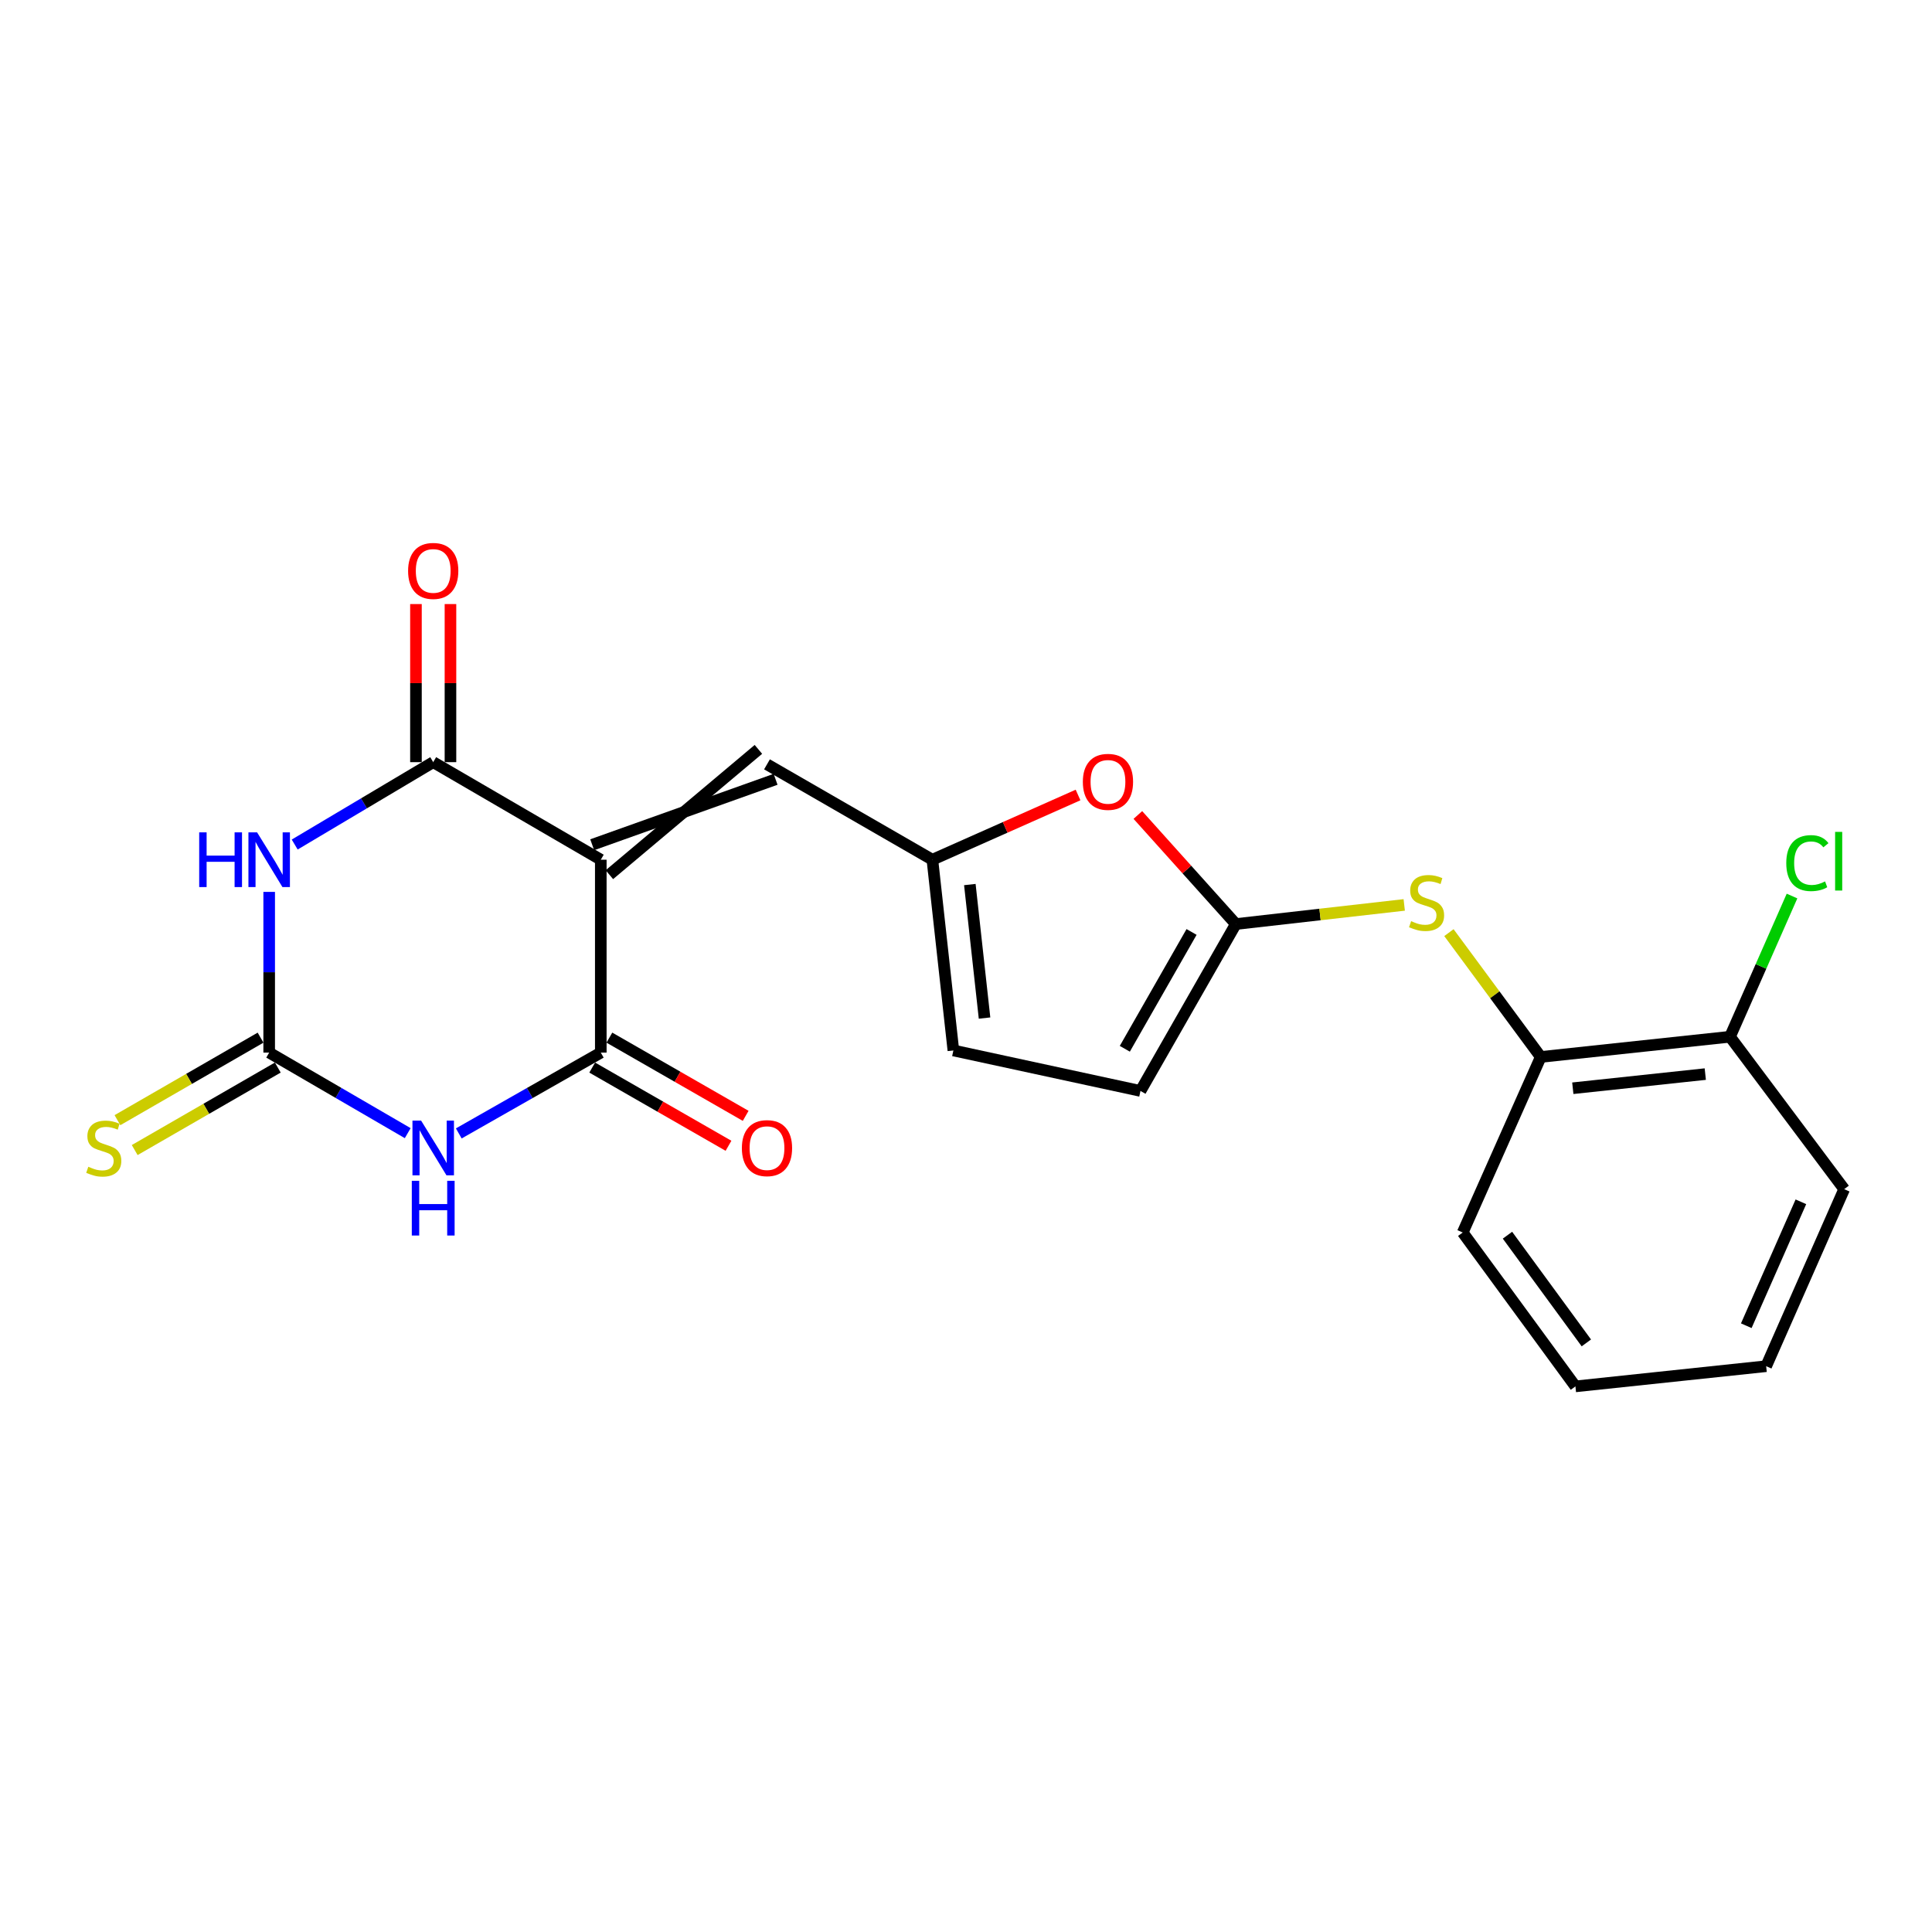 <?xml version='1.0' encoding='iso-8859-1'?>
<svg version='1.1' baseProfile='full'
              xmlns='http://www.w3.org/2000/svg'
                      xmlns:rdkit='http://www.rdkit.org/xml'
                      xmlns:xlink='http://www.w3.org/1999/xlink'
                  xml:space='preserve'
width='1000px' height='1000px' viewBox='0 0 1000 1000'>
<!-- END OF HEADER -->
<rect style='opacity:1.0;fill:#FFFFFF;stroke:none' width='1000' height='1000' x='0' y='0'> </rect>
<path class='bond-2' d='M 310.968,444.987 L 310.968,544.827' style='fill:none;fill-rule:evenodd;stroke:#000000;stroke-width:6px;stroke-linecap:butt;stroke-linejoin:miter;stroke-opacity:1' />
<path class='bond-3' d='M 310.968,444.987 L 224.229,394.492' style='fill:none;fill-rule:evenodd;stroke:#000000;stroke-width:6px;stroke-linecap:butt;stroke-linejoin:miter;stroke-opacity:1' />
<path class='bond-6' d='M 315.414,452.734 L 392.548,387.876' style='fill:none;fill-rule:evenodd;stroke:#000000;stroke-width:6px;stroke-linecap:butt;stroke-linejoin:miter;stroke-opacity:1' />
<path class='bond-6' d='M 306.523,437.24 L 401.439,403.37' style='fill:none;fill-rule:evenodd;stroke:#000000;stroke-width:6px;stroke-linecap:butt;stroke-linejoin:miter;stroke-opacity:1' />
<path class='bond-0' d='M 237.464,586.658 L 274.216,565.743' style='fill:none;fill-rule:evenodd;stroke:#0000FF;stroke-width:6px;stroke-linecap:butt;stroke-linejoin:miter;stroke-opacity:1' />
<path class='bond-0' d='M 274.216,565.743 L 310.968,544.827' style='fill:none;fill-rule:evenodd;stroke:#000000;stroke-width:6px;stroke-linecap:butt;stroke-linejoin:miter;stroke-opacity:1' />
<path class='bond-22' d='M 211.034,586.519 L 175.18,565.673' style='fill:none;fill-rule:evenodd;stroke:#0000FF;stroke-width:6px;stroke-linecap:butt;stroke-linejoin:miter;stroke-opacity:1' />
<path class='bond-22' d='M 175.18,565.673 L 139.326,544.827' style='fill:none;fill-rule:evenodd;stroke:#000000;stroke-width:6px;stroke-linecap:butt;stroke-linejoin:miter;stroke-opacity:1' />
<path class='bond-1' d='M 152.536,437.131 L 188.383,415.811' style='fill:none;fill-rule:evenodd;stroke:#0000FF;stroke-width:6px;stroke-linecap:butt;stroke-linejoin:miter;stroke-opacity:1' />
<path class='bond-1' d='M 188.383,415.811 L 224.229,394.492' style='fill:none;fill-rule:evenodd;stroke:#000000;stroke-width:6px;stroke-linecap:butt;stroke-linejoin:miter;stroke-opacity:1' />
<path class='bond-4' d='M 139.326,461.643 L 139.326,503.235' style='fill:none;fill-rule:evenodd;stroke:#0000FF;stroke-width:6px;stroke-linecap:butt;stroke-linejoin:miter;stroke-opacity:1' />
<path class='bond-4' d='M 139.326,503.235 L 139.326,544.827' style='fill:none;fill-rule:evenodd;stroke:#000000;stroke-width:6px;stroke-linecap:butt;stroke-linejoin:miter;stroke-opacity:1' />
<path class='bond-14' d='M 306.523,552.574 L 341.796,572.814' style='fill:none;fill-rule:evenodd;stroke:#000000;stroke-width:6px;stroke-linecap:butt;stroke-linejoin:miter;stroke-opacity:1' />
<path class='bond-14' d='M 341.796,572.814 L 377.068,593.055' style='fill:none;fill-rule:evenodd;stroke:#FF0000;stroke-width:6px;stroke-linecap:butt;stroke-linejoin:miter;stroke-opacity:1' />
<path class='bond-14' d='M 315.414,537.08 L 350.687,557.32' style='fill:none;fill-rule:evenodd;stroke:#000000;stroke-width:6px;stroke-linecap:butt;stroke-linejoin:miter;stroke-opacity:1' />
<path class='bond-14' d='M 350.687,557.32 L 385.959,577.561' style='fill:none;fill-rule:evenodd;stroke:#FF0000;stroke-width:6px;stroke-linecap:butt;stroke-linejoin:miter;stroke-opacity:1' />
<path class='bond-15' d='M 233.161,394.492 L 233.161,353.578' style='fill:none;fill-rule:evenodd;stroke:#000000;stroke-width:6px;stroke-linecap:butt;stroke-linejoin:miter;stroke-opacity:1' />
<path class='bond-15' d='M 233.161,353.578 L 233.161,312.663' style='fill:none;fill-rule:evenodd;stroke:#FF0000;stroke-width:6px;stroke-linecap:butt;stroke-linejoin:miter;stroke-opacity:1' />
<path class='bond-15' d='M 215.297,394.492 L 215.297,353.578' style='fill:none;fill-rule:evenodd;stroke:#000000;stroke-width:6px;stroke-linecap:butt;stroke-linejoin:miter;stroke-opacity:1' />
<path class='bond-15' d='M 215.297,353.578 L 215.297,312.663' style='fill:none;fill-rule:evenodd;stroke:#FF0000;stroke-width:6px;stroke-linecap:butt;stroke-linejoin:miter;stroke-opacity:1' />
<path class='bond-12' d='M 134.865,537.089 L 97.831,558.441' style='fill:none;fill-rule:evenodd;stroke:#000000;stroke-width:6px;stroke-linecap:butt;stroke-linejoin:miter;stroke-opacity:1' />
<path class='bond-12' d='M 97.831,558.441 L 60.798,579.793' style='fill:none;fill-rule:evenodd;stroke:#CCCC00;stroke-width:6px;stroke-linecap:butt;stroke-linejoin:miter;stroke-opacity:1' />
<path class='bond-12' d='M 143.788,552.565 L 106.754,573.917' style='fill:none;fill-rule:evenodd;stroke:#000000;stroke-width:6px;stroke-linecap:butt;stroke-linejoin:miter;stroke-opacity:1' />
<path class='bond-12' d='M 106.754,573.917 L 69.721,595.269' style='fill:none;fill-rule:evenodd;stroke:#CCCC00;stroke-width:6px;stroke-linecap:butt;stroke-linejoin:miter;stroke-opacity:1' />
<path class='bond-5' d='M 639.664,478.284 L 614.309,450.058' style='fill:none;fill-rule:evenodd;stroke:#000000;stroke-width:6px;stroke-linecap:butt;stroke-linejoin:miter;stroke-opacity:1' />
<path class='bond-5' d='M 614.309,450.058 L 588.955,421.833' style='fill:none;fill-rule:evenodd;stroke:#FF0000;stroke-width:6px;stroke-linecap:butt;stroke-linejoin:miter;stroke-opacity:1' />
<path class='bond-9' d='M 639.664,478.284 L 683.246,473.333' style='fill:none;fill-rule:evenodd;stroke:#000000;stroke-width:6px;stroke-linecap:butt;stroke-linejoin:miter;stroke-opacity:1' />
<path class='bond-9' d='M 683.246,473.333 L 726.828,468.383' style='fill:none;fill-rule:evenodd;stroke:#CCCC00;stroke-width:6px;stroke-linecap:butt;stroke-linejoin:miter;stroke-opacity:1' />
<path class='bond-23' d='M 639.664,478.284 L 590.31,564.665' style='fill:none;fill-rule:evenodd;stroke:#000000;stroke-width:6px;stroke-linecap:butt;stroke-linejoin:miter;stroke-opacity:1' />
<path class='bond-23' d='M 616.75,482.379 L 582.203,542.846' style='fill:none;fill-rule:evenodd;stroke:#000000;stroke-width:6px;stroke-linecap:butt;stroke-linejoin:miter;stroke-opacity:1' />
<path class='bond-7' d='M 396.993,395.623 L 482.601,444.987' style='fill:none;fill-rule:evenodd;stroke:#000000;stroke-width:6px;stroke-linecap:butt;stroke-linejoin:miter;stroke-opacity:1' />
<path class='bond-8' d='M 482.601,444.987 L 520.297,428.237' style='fill:none;fill-rule:evenodd;stroke:#000000;stroke-width:6px;stroke-linecap:butt;stroke-linejoin:miter;stroke-opacity:1' />
<path class='bond-8' d='M 520.297,428.237 L 557.992,411.486' style='fill:none;fill-rule:evenodd;stroke:#FF0000;stroke-width:6px;stroke-linecap:butt;stroke-linejoin:miter;stroke-opacity:1' />
<path class='bond-11' d='M 482.601,444.987 L 493.468,543.715' style='fill:none;fill-rule:evenodd;stroke:#000000;stroke-width:6px;stroke-linecap:butt;stroke-linejoin:miter;stroke-opacity:1' />
<path class='bond-11' d='M 501.988,457.842 L 509.595,526.951' style='fill:none;fill-rule:evenodd;stroke:#000000;stroke-width:6px;stroke-linecap:butt;stroke-linejoin:miter;stroke-opacity:1' />
<path class='bond-13' d='M 749.959,482.728 L 773.725,514.904' style='fill:none;fill-rule:evenodd;stroke:#CCCC00;stroke-width:6px;stroke-linecap:butt;stroke-linejoin:miter;stroke-opacity:1' />
<path class='bond-13' d='M 773.725,514.904 L 797.492,547.079' style='fill:none;fill-rule:evenodd;stroke:#000000;stroke-width:6px;stroke-linecap:butt;stroke-linejoin:miter;stroke-opacity:1' />
<path class='bond-10' d='M 590.31,564.665 L 493.468,543.715' style='fill:none;fill-rule:evenodd;stroke:#000000;stroke-width:6px;stroke-linecap:butt;stroke-linejoin:miter;stroke-opacity:1' />
<path class='bond-16' d='M 797.492,547.079 L 895.446,536.619' style='fill:none;fill-rule:evenodd;stroke:#000000;stroke-width:6px;stroke-linecap:butt;stroke-linejoin:miter;stroke-opacity:1' />
<path class='bond-16' d='M 814.082,563.273 L 882.65,555.951' style='fill:none;fill-rule:evenodd;stroke:#000000;stroke-width:6px;stroke-linecap:butt;stroke-linejoin:miter;stroke-opacity:1' />
<path class='bond-18' d='M 797.492,547.079 L 757.1,637.947' style='fill:none;fill-rule:evenodd;stroke:#000000;stroke-width:6px;stroke-linecap:butt;stroke-linejoin:miter;stroke-opacity:1' />
<path class='bond-17' d='M 895.446,536.619 L 911.497,500.201' style='fill:none;fill-rule:evenodd;stroke:#000000;stroke-width:6px;stroke-linecap:butt;stroke-linejoin:miter;stroke-opacity:1' />
<path class='bond-17' d='M 911.497,500.201 L 927.547,463.784' style='fill:none;fill-rule:evenodd;stroke:#00CC00;stroke-width:6px;stroke-linecap:butt;stroke-linejoin:miter;stroke-opacity:1' />
<path class='bond-19' d='M 895.446,536.619 L 954.545,615.508' style='fill:none;fill-rule:evenodd;stroke:#000000;stroke-width:6px;stroke-linecap:butt;stroke-linejoin:miter;stroke-opacity:1' />
<path class='bond-20' d='M 757.1,637.947 L 815.435,717.59' style='fill:none;fill-rule:evenodd;stroke:#000000;stroke-width:6px;stroke-linecap:butt;stroke-linejoin:miter;stroke-opacity:1' />
<path class='bond-20' d='M 780.262,639.338 L 821.096,695.088' style='fill:none;fill-rule:evenodd;stroke:#000000;stroke-width:6px;stroke-linecap:butt;stroke-linejoin:miter;stroke-opacity:1' />
<path class='bond-24' d='M 954.545,615.508 L 914.163,707.14' style='fill:none;fill-rule:evenodd;stroke:#000000;stroke-width:6px;stroke-linecap:butt;stroke-linejoin:miter;stroke-opacity:1' />
<path class='bond-24' d='M 932.141,622.049 L 903.874,686.191' style='fill:none;fill-rule:evenodd;stroke:#000000;stroke-width:6px;stroke-linecap:butt;stroke-linejoin:miter;stroke-opacity:1' />
<path class='bond-21' d='M 815.435,717.59 L 914.163,707.14' style='fill:none;fill-rule:evenodd;stroke:#000000;stroke-width:6px;stroke-linecap:butt;stroke-linejoin:miter;stroke-opacity:1' />
<path  class='atom-1' d='M 217.969 580.031
L 227.249 595.031
Q 228.169 596.511, 229.649 599.191
Q 231.129 601.871, 231.209 602.031
L 231.209 580.031
L 234.969 580.031
L 234.969 608.351
L 231.089 608.351
L 221.129 591.951
Q 219.969 590.031, 218.729 587.831
Q 217.529 585.631, 217.169 584.951
L 217.169 608.351
L 213.489 608.351
L 213.489 580.031
L 217.969 580.031
' fill='#0000FF'/>
<path  class='atom-1' d='M 213.149 611.183
L 216.989 611.183
L 216.989 623.223
L 231.469 623.223
L 231.469 611.183
L 235.309 611.183
L 235.309 639.503
L 231.469 639.503
L 231.469 626.423
L 216.989 626.423
L 216.989 639.503
L 213.149 639.503
L 213.149 611.183
' fill='#0000FF'/>
<path  class='atom-2' d='M 103.106 430.827
L 106.946 430.827
L 106.946 442.867
L 121.426 442.867
L 121.426 430.827
L 125.266 430.827
L 125.266 459.147
L 121.426 459.147
L 121.426 446.067
L 106.946 446.067
L 106.946 459.147
L 103.106 459.147
L 103.106 430.827
' fill='#0000FF'/>
<path  class='atom-2' d='M 133.066 430.827
L 142.346 445.827
Q 143.266 447.307, 144.746 449.987
Q 146.226 452.667, 146.306 452.827
L 146.306 430.827
L 150.066 430.827
L 150.066 459.147
L 146.186 459.147
L 136.226 442.747
Q 135.066 440.827, 133.826 438.627
Q 132.626 436.427, 132.266 435.747
L 132.266 459.147
L 128.586 459.147
L 128.586 430.827
L 133.066 430.827
' fill='#0000FF'/>
<path  class='atom-9' d='M 560.479 404.685
Q 560.479 397.885, 563.839 394.085
Q 567.199 390.285, 573.479 390.285
Q 579.759 390.285, 583.119 394.085
Q 586.479 397.885, 586.479 404.685
Q 586.479 411.565, 583.079 415.485
Q 579.679 419.365, 573.479 419.365
Q 567.239 419.365, 563.839 415.485
Q 560.479 411.605, 560.479 404.685
M 573.479 416.165
Q 577.799 416.165, 580.119 413.285
Q 582.479 410.365, 582.479 404.685
Q 582.479 399.125, 580.119 396.325
Q 577.799 393.485, 573.479 393.485
Q 569.159 393.485, 566.799 396.285
Q 564.479 399.085, 564.479 404.685
Q 564.479 410.405, 566.799 413.285
Q 569.159 416.165, 573.479 416.165
' fill='#FF0000'/>
<path  class='atom-10' d='M 730.392 476.789
Q 730.712 476.909, 732.032 477.469
Q 733.352 478.029, 734.792 478.389
Q 736.272 478.709, 737.712 478.709
Q 740.392 478.709, 741.952 477.429
Q 743.512 476.109, 743.512 473.829
Q 743.512 472.269, 742.712 471.309
Q 741.952 470.349, 740.752 469.829
Q 739.552 469.309, 737.552 468.709
Q 735.032 467.949, 733.512 467.229
Q 732.032 466.509, 730.952 464.989
Q 729.912 463.469, 729.912 460.909
Q 729.912 457.349, 732.312 455.149
Q 734.752 452.949, 739.552 452.949
Q 742.832 452.949, 746.552 454.509
L 745.632 457.589
Q 742.232 456.189, 739.672 456.189
Q 736.912 456.189, 735.392 457.349
Q 733.872 458.469, 733.912 460.429
Q 733.912 461.949, 734.672 462.869
Q 735.472 463.789, 736.592 464.309
Q 737.752 464.829, 739.672 465.429
Q 742.232 466.229, 743.752 467.029
Q 745.272 467.829, 746.352 469.469
Q 747.472 471.069, 747.472 473.829
Q 747.472 477.749, 744.832 479.869
Q 742.232 481.949, 737.872 481.949
Q 735.352 481.949, 733.432 481.389
Q 731.552 480.869, 729.312 479.949
L 730.392 476.789
' fill='#CCCC00'/>
<path  class='atom-13' d='M 45.708 603.911
Q 46.028 604.031, 47.348 604.591
Q 48.668 605.151, 50.108 605.511
Q 51.588 605.831, 53.028 605.831
Q 55.708 605.831, 57.268 604.551
Q 58.828 603.231, 58.828 600.951
Q 58.828 599.391, 58.028 598.431
Q 57.268 597.471, 56.068 596.951
Q 54.868 596.431, 52.868 595.831
Q 50.348 595.071, 48.828 594.351
Q 47.348 593.631, 46.268 592.111
Q 45.228 590.591, 45.228 588.031
Q 45.228 584.471, 47.628 582.271
Q 50.068 580.071, 54.868 580.071
Q 58.148 580.071, 61.868 581.631
L 60.948 584.711
Q 57.548 583.311, 54.988 583.311
Q 52.228 583.311, 50.708 584.471
Q 49.188 585.591, 49.228 587.551
Q 49.228 589.071, 49.988 589.991
Q 50.788 590.911, 51.908 591.431
Q 53.068 591.951, 54.988 592.551
Q 57.548 593.351, 59.068 594.151
Q 60.588 594.951, 61.668 596.591
Q 62.788 598.191, 62.788 600.951
Q 62.788 604.871, 60.148 606.991
Q 57.548 609.071, 53.188 609.071
Q 50.668 609.071, 48.748 608.511
Q 46.868 607.991, 44.628 607.071
L 45.708 603.911
' fill='#CCCC00'/>
<path  class='atom-15' d='M 383.993 594.271
Q 383.993 587.471, 387.353 583.671
Q 390.713 579.871, 396.993 579.871
Q 403.273 579.871, 406.633 583.671
Q 409.993 587.471, 409.993 594.271
Q 409.993 601.151, 406.593 605.071
Q 403.193 608.951, 396.993 608.951
Q 390.753 608.951, 387.353 605.071
Q 383.993 601.191, 383.993 594.271
M 396.993 605.751
Q 401.313 605.751, 403.633 602.871
Q 405.993 599.951, 405.993 594.271
Q 405.993 588.711, 403.633 585.911
Q 401.313 583.071, 396.993 583.071
Q 392.673 583.071, 390.313 585.871
Q 387.993 588.671, 387.993 594.271
Q 387.993 599.991, 390.313 602.871
Q 392.673 605.751, 396.993 605.751
' fill='#FF0000'/>
<path  class='atom-16' d='M 211.229 295.507
Q 211.229 288.707, 214.589 284.907
Q 217.949 281.107, 224.229 281.107
Q 230.509 281.107, 233.869 284.907
Q 237.229 288.707, 237.229 295.507
Q 237.229 302.387, 233.829 306.307
Q 230.429 310.187, 224.229 310.187
Q 217.989 310.187, 214.589 306.307
Q 211.229 302.427, 211.229 295.507
M 224.229 306.987
Q 228.549 306.987, 230.869 304.107
Q 233.229 301.187, 233.229 295.507
Q 233.229 289.947, 230.869 287.147
Q 228.549 284.307, 224.229 284.307
Q 219.909 284.307, 217.549 287.107
Q 215.229 289.907, 215.229 295.507
Q 215.229 301.227, 217.549 304.107
Q 219.909 306.987, 224.229 306.987
' fill='#FF0000'/>
<path  class='atom-18' d='M 924.571 446.741
Q 924.571 439.701, 927.851 436.021
Q 931.171 432.301, 937.451 432.301
Q 943.291 432.301, 946.411 436.421
L 943.771 438.581
Q 941.491 435.581, 937.451 435.581
Q 933.171 435.581, 930.891 438.461
Q 928.651 441.301, 928.651 446.741
Q 928.651 452.341, 930.971 455.221
Q 933.331 458.101, 937.891 458.101
Q 941.011 458.101, 944.651 456.221
L 945.771 459.221
Q 944.291 460.181, 942.051 460.741
Q 939.811 461.301, 937.331 461.301
Q 931.171 461.301, 927.851 457.541
Q 924.571 453.781, 924.571 446.741
' fill='#00CC00'/>
<path  class='atom-18' d='M 949.851 430.581
L 953.531 430.581
L 953.531 460.941
L 949.851 460.941
L 949.851 430.581
' fill='#00CC00'/>
</svg>

